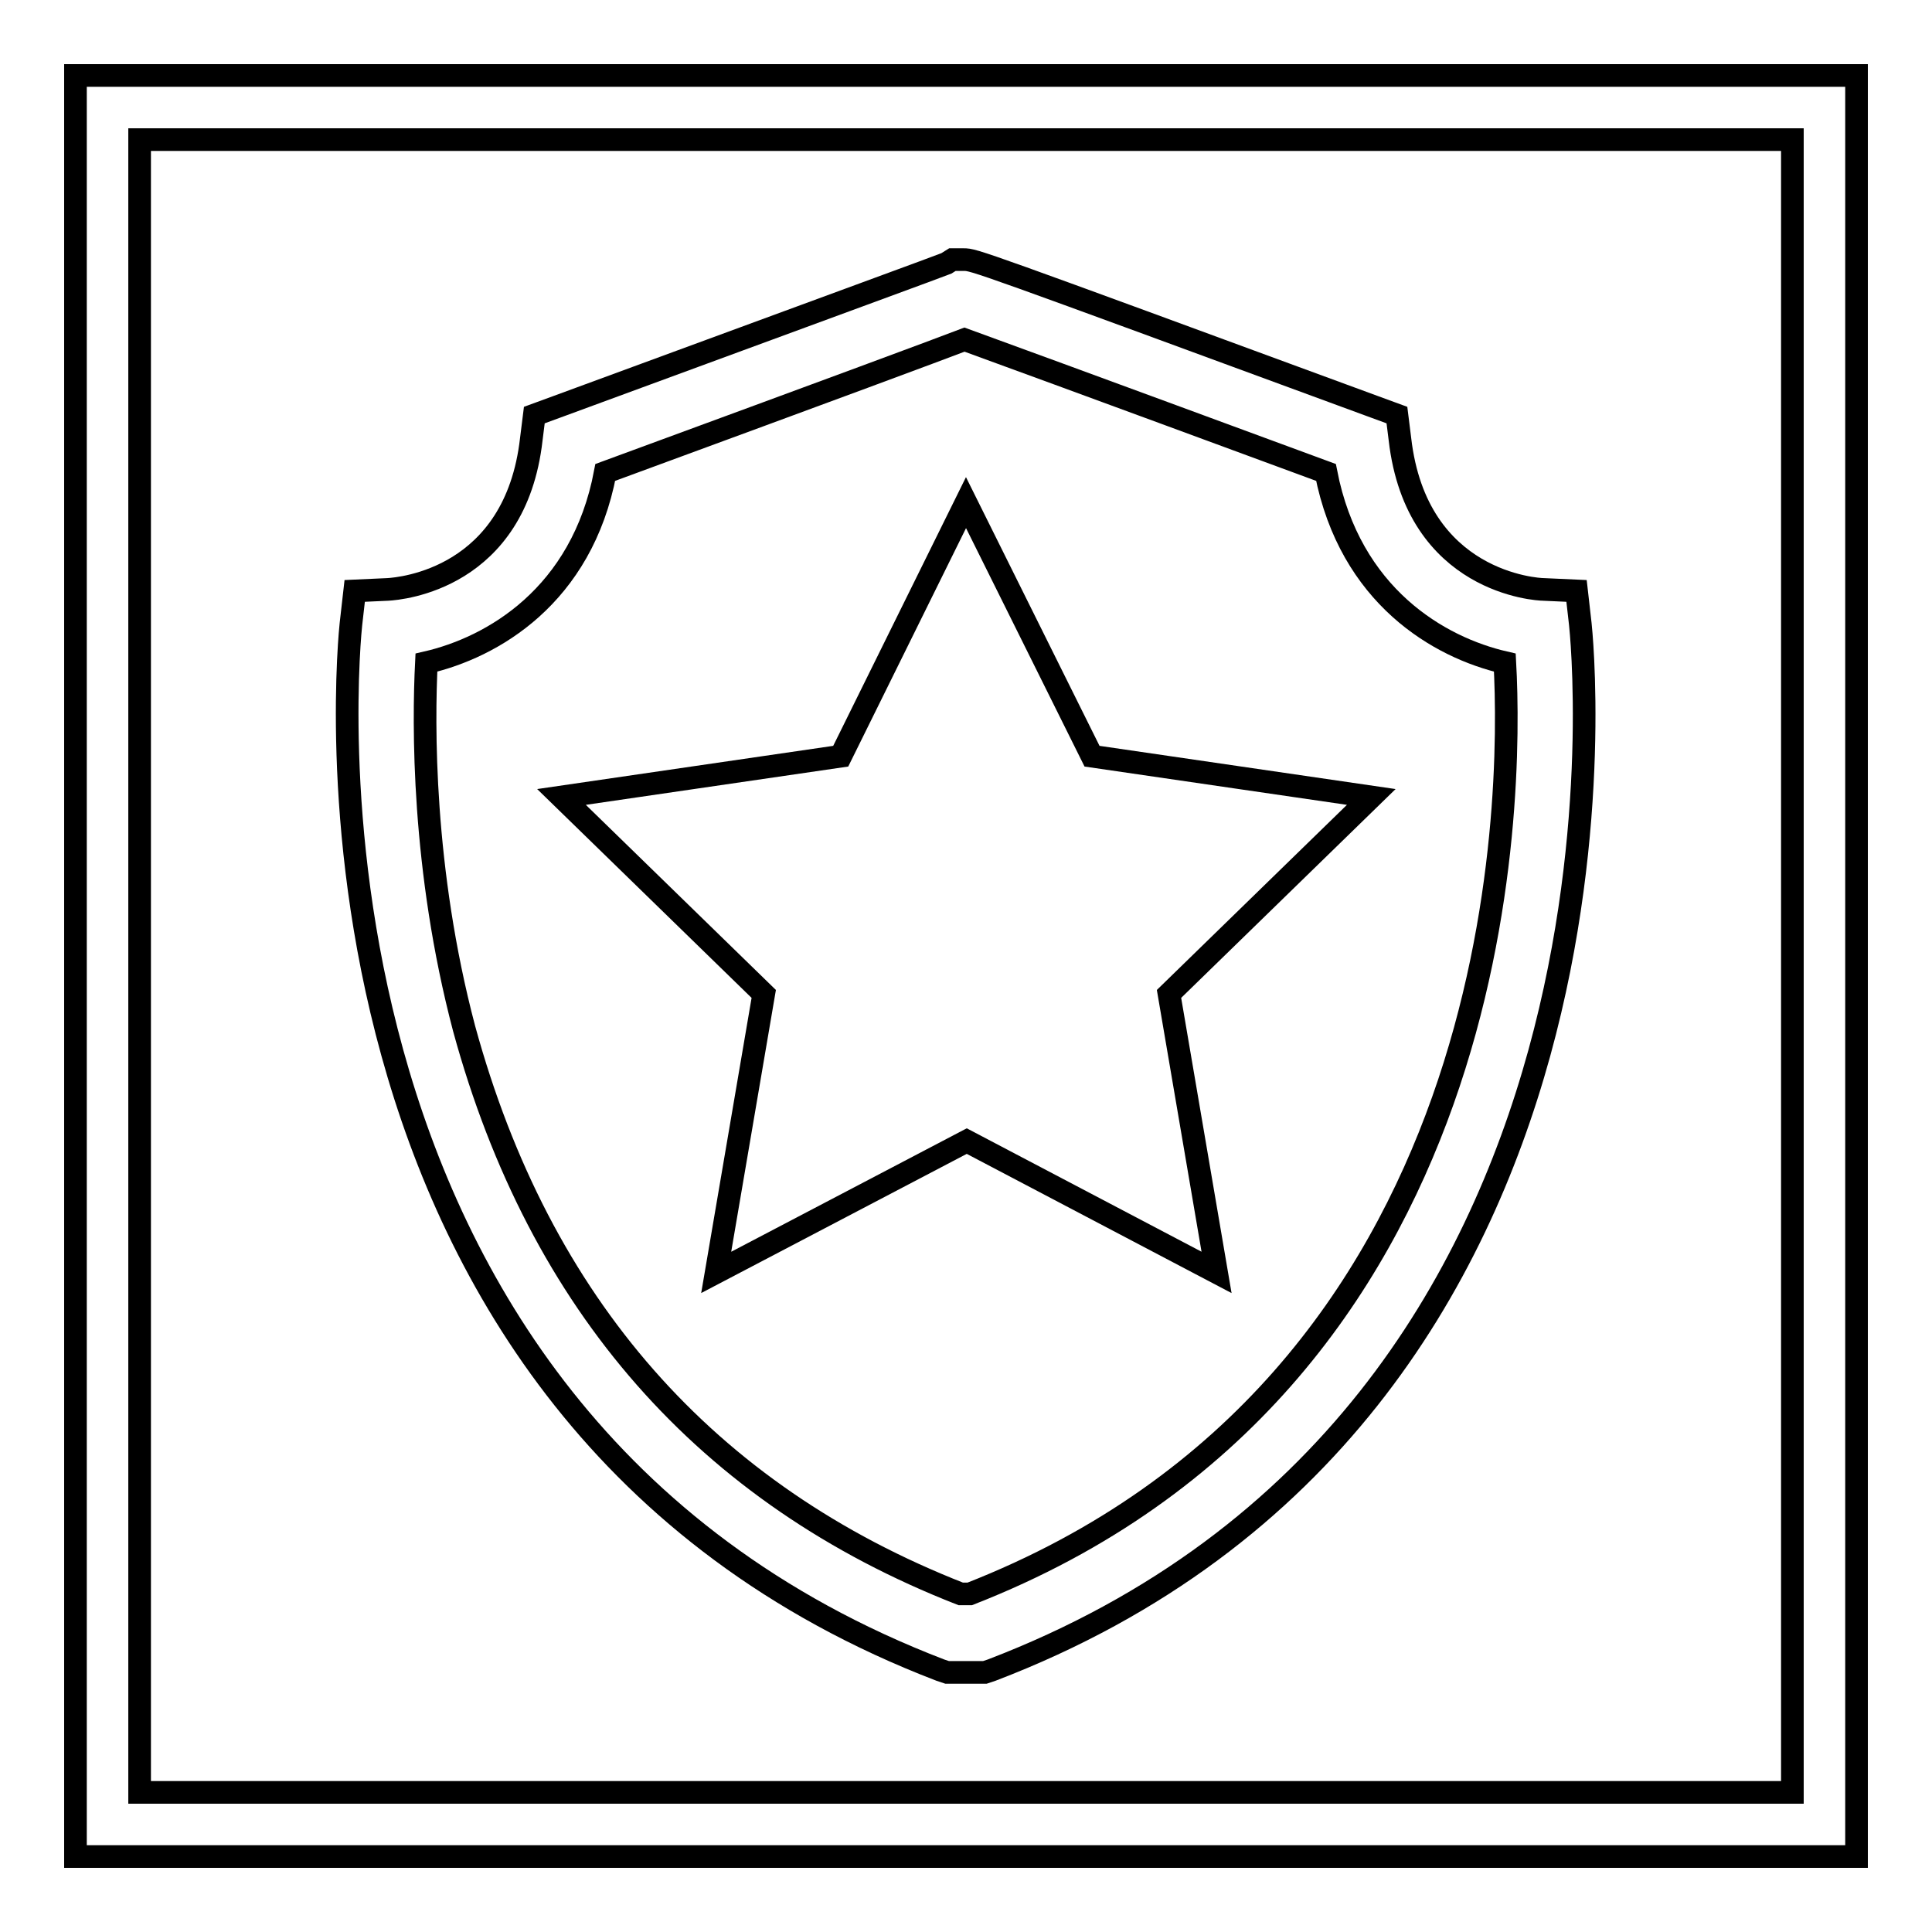 <?xml version="1.0" encoding="utf-8"?>
<!-- Svg Vector Icons : http://www.onlinewebfonts.com/icon -->
<!DOCTYPE svg PUBLIC "-//W3C//DTD SVG 1.1//EN" "http://www.w3.org/Graphics/SVG/1.1/DTD/svg11.dtd">
<svg version="1.1" xmlns="http://www.w3.org/2000/svg" xmlns:xlink="http://www.w3.org/1999/xlink" x="0px" y="0px" viewBox="0 0 256 256" enable-background="new 0 0 256 256" xml:space="preserve">
<g><g><path stroke-width="3" fill-opacity="0" stroke="#000000"  d="M10,10v236h236V10H10z M237.5,237.5h-219v-219h219L237.5,237.5L237.5,237.5z"/><path stroke-width="3" fill-opacity="0" stroke="#000000"  d="M124.6,221.3l0.9,0.3h5l0.9-0.3c89.4-34.2,78.1-137.6,78-138.6l0,0l-0.5-4.4l-4.4-0.2c-0.7,0-16.8-0.8-19-19.9l-0.4-3.2l-3-1.1c-53-19.5-53-19.5-54.4-19.5h-1.5l-0.8,0.5c-1.8,0.7-10.3,3.8-51.6,19l-3,1.1l-0.4,3.2c-2.1,18.5-17.3,19.8-19,19.9L47,78.3l-0.5,4.4C46.4,83.7,35.2,187,124.6,221.3z M56.5,87.8c8.7-2,20.6-8.8,23.7-25.2c32.1-11.8,43.4-16,47.6-17.6c3.3,1.2,14,5.1,47.9,17.6c3.2,16.4,15,23.2,23.7,25.2c1,18.3,0.7,95.4-70.9,123.4h-1.2c-33.7-13.2-55.8-38.3-65.8-74.9C55.9,115.1,56.1,95.8,56.5,87.8z"/><path stroke-width="3" fill-opacity="0" stroke="#000000"  d="M94.9,168.6l33.2-17.4l33.1,17.4l-6.3-36.9l26.8-26.1l-37-5.4L128,66.6l-16.6,33.6l-37,5.4l26.8,26.1L94.9,168.6z"/></g></g>
</svg>